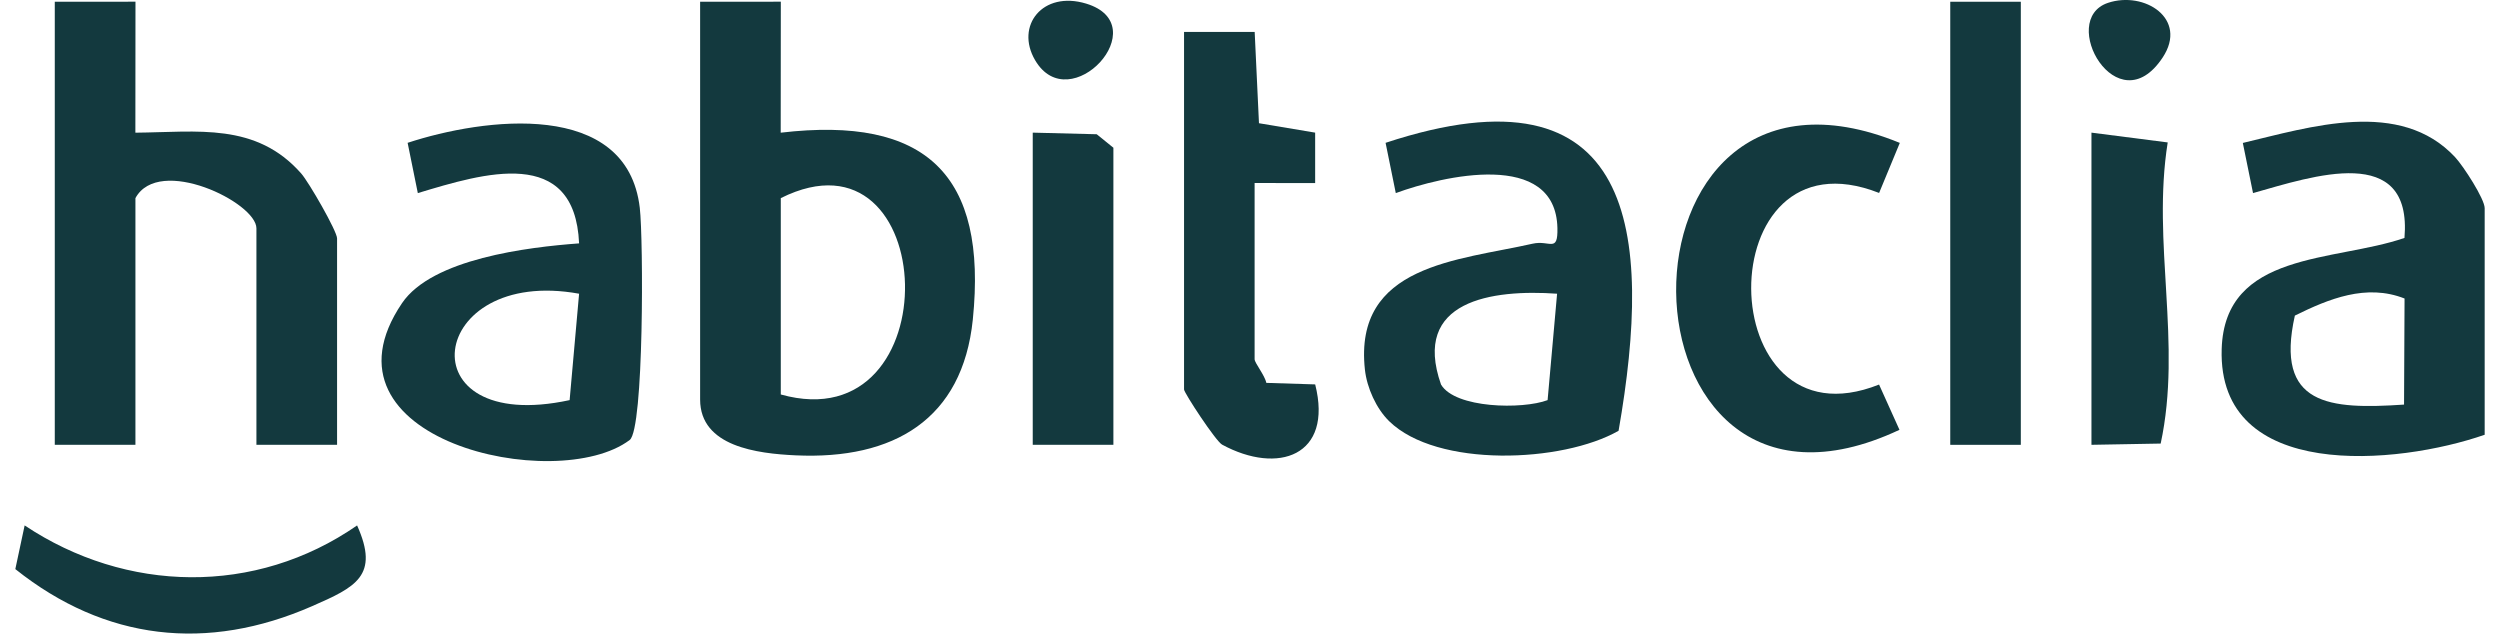 <svg width="146" height="37" viewBox="0 0 146 37" fill="none" xmlns="http://www.w3.org/2000/svg">
<g id="Capa_1" clip-path="url(#clip0_2191_5966)">
<path id="Vector" d="M40.887 0.102L45.6 0.099L45.593 7.749C54.082 6.751 57.675 10.195 56.813 18.657C56.216 24.503 52.179 26.857 46.465 26.592C44.239 26.488 40.887 26.086 40.887 23.331V0.102ZM45.598 23.038C55.599 25.832 54.941 6.902 45.598 11.57V23.038Z" fill="#13393E"/>
<path id="Vector_2" d="M3.199 0.102L7.912 0.099L7.906 7.749C11.542 7.716 14.947 7.134 17.591 10.132C18.038 10.639 19.685 13.502 19.685 13.922V25.978H14.975V13.334C14.975 11.826 9.282 9.049 7.909 11.57V25.978H3.199V0.102Z" fill="#13393E"/>
<path id="Vector_3" d="M145.104 25.39C140.02 27.159 129.512 28.156 129.746 20.387C129.918 14.658 136.335 15.306 140.421 13.895C140.892 8.31 135.064 10.292 131.577 11.276L130.981 8.348C134.908 7.419 140.163 5.733 143.377 9.178C143.872 9.709 145.105 11.624 145.105 12.156V25.389L145.104 25.39ZM140.396 23.628L140.426 17.433C138.19 16.551 135.995 17.455 134.02 18.431C132.838 23.699 136.042 23.92 140.396 23.628Z" fill="#13393E"/>
<path id="Vector_4" d="M81.126 24.597C80.372 23.858 79.826 22.647 79.71 21.582C79.046 15.451 85.168 15.214 89.504 14.232C90.504 14.005 90.985 14.793 90.953 13.32C90.853 8.716 84.242 10.276 81.514 11.277L80.918 8.341C95.575 3.509 96.547 13.572 94.525 25.157C91.247 27.032 83.92 27.332 81.126 24.597ZM90.934 17.153C87.128 16.886 82.429 17.547 84.156 22.458C84.981 23.852 88.908 23.922 90.38 23.367L90.934 17.153Z" fill="#13393E"/>
<path id="Vector_5" d="M33.819 14.213C33.569 8.482 28.242 10.116 24.401 11.277L23.805 8.341C28.252 6.882 36.624 5.771 37.364 12.144C37.578 13.976 37.609 25.066 36.774 25.695C32.51 28.911 18.07 25.692 23.477 17.706C25.235 15.108 30.833 14.432 33.821 14.213H33.819ZM33.819 17.153C24.91 15.535 23.587 25.454 33.266 23.367L33.819 17.153Z" fill="#13393E"/>
<path id="Vector_6" d="M69.148 1.866L73.273 1.863L73.524 7.196L76.805 7.746V10.691L73.269 10.688V20.98C73.269 21.193 73.873 21.929 73.952 22.36L76.807 22.449C77.862 26.635 74.632 27.736 71.371 25.967C70.999 25.765 69.148 22.941 69.148 22.746V1.866Z" fill="#13393E"/>
<path id="Vector_7" d="M110.949 8.345L109.74 11.268C99.698 7.319 99.861 26.392 109.737 22.458L110.929 25.101C93.766 33.173 93.307 1.124 110.949 8.345Z" fill="#13393E"/>
<path id="Vector_8" d="M118.016 0.102H113.895V25.978H118.016V0.102Z" fill="#13393E"/>
<path id="Vector_9" d="M65.022 25.978H60.312V7.746L64.049 7.84L65.022 8.628V25.978Z" fill="#13393E"/>
<path id="Vector_10" d="M122.141 7.746L126.594 8.318C125.657 14.205 127.446 20.038 126.184 25.904L122.141 25.977V7.746Z" fill="#13393E"/>
<path id="Vector_11" d="M20.854 30.684C22.176 33.624 20.776 34.285 18.225 35.401C12.109 38.078 6.142 37.42 0.895 33.235L1.439 30.684C7.361 34.634 14.911 34.805 20.856 30.684H20.854Z" fill="#13393E"/>
<path id="Vector_12" d="M123.106 0.167C125.225 -0.542 127.804 1.085 126.299 3.36C123.656 7.355 120.159 1.151 123.106 0.167Z" fill="#13393E"/>
<path id="Vector_13" d="M60.446 3.508C59.278 1.505 60.891 -0.559 63.429 0.21C67.557 1.461 62.471 6.983 60.446 3.508Z" fill="#13393E"/>
</g>
<defs>
<clipPath id="clip0_2191_5966">
<rect width="144.205" height="37" fill="white" transform="translate(0.895)"/>
</clipPath>
</defs>
</svg>
